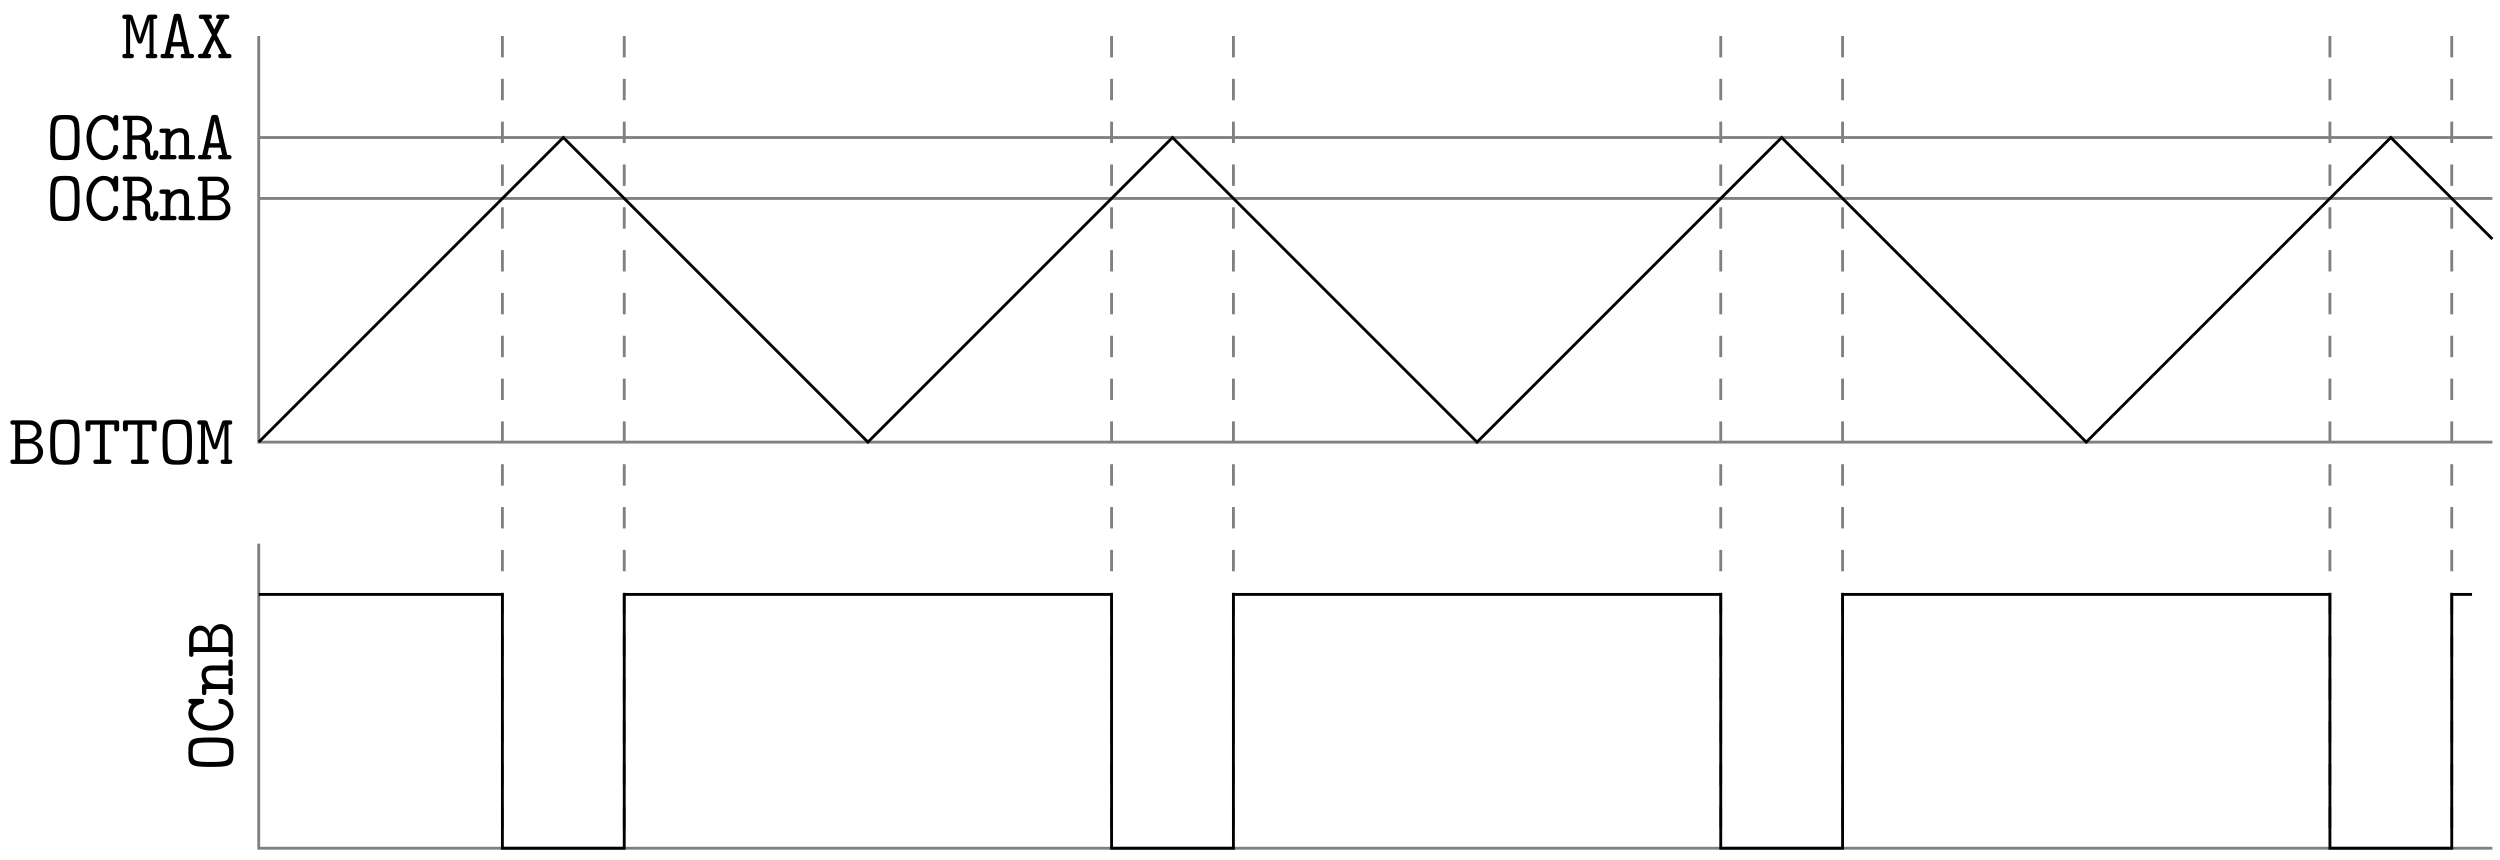 <svg xmlns="http://www.w3.org/2000/svg" xmlns:xlink="http://www.w3.org/1999/xlink" xmlns:inkscape="http://www.inkscape.org/namespaces/inkscape" version="1.1" width="349" height="120" viewBox="0 0 349 120">
<defs>
<path id="font_1_74" d="M.507 .03C.507 .061 .486 .061 .454 .061V.55C.486 .55 .507 .55 .507 .581 .507 .611 .482 .611 .467 .611H.411C.37 .611 .366 .597 .357 .571L.29 .369C.278 .333 .269 .304 .263 .275H.262C.252 .322 .164 .581 .162 .587 .152 .611 .127 .611 .113 .611H.057C.042 .611 .017 .611 .017 .581 .017 .55 .038 .55 .07 .55V.061C.038 .061 .017 .061 .017 .03 .017 0 .042 0 .057 0H.139C.154 0 .179 0 .179 .03 .179 .061 .158 .061 .126 .061V.538H.127C.138 .492 .202 .3 .206 .287 .214 .264 .227 .226 .232 .219 .238 .211 .25 .204 .262 .204 .275 .204 .289 .212 .297 .226 .3 .232 .385 .485 .397 .538H.398V.061C.366 .061 .345 .061 .345 .03 .345 0 .37 0 .385 0H.467C.482 0 .507 0 .507 .03Z"/>
<path id="font_1_27" d="M.497 .03C.497 .043 .492 .053 .48 .058 .474 .061 .452 .061 .437 .061L.316 .584C.307 .622 .293 .623 .262 .623 .233 .623 .217 .623 .208 .585L.087 .061C.073 .061 .05 .061 .044 .059 .033 .053 .027 .043 .027 .03 .027 0 .053 0 .07 0H.172C.19 0 .214 0 .214 .03 .214 .061 .194 .061 .158 .061L.181 .165H.343L.366 .061C.33 .061 .31 .061 .31 .03 .31 0 .334 0 .352 0H.454C.471 0 .497 0 .497 .03M.328 .226H.196L.262 .54 .328 .226Z"/>
<path id="font_1_115" d="M.496 .03C.496 .061 .47 .061 .455 .061H.432L.291 .326 .404 .55H.426C.441 .55 .467 .55 .467 .58 .467 .611 .441 .611 .426 .611H.322C.307 .611 .282 .611 .282 .581 .282 .55 .305 .55 .328 .55L.257 .404 .18 .55C.2 .55 .223 .55 .223 .581 .223 .611 .198 .611 .183 .611H.079C.064 .611 .038 .611 .038 .581 .038 .55 .064 .55 .079 .55H.102L.222 .325 .089 .061H.067C.051 .061 .027 .061 .027 .03 .027 0 .052 0 .067 0H.171C.186 0 .212 0 .212 .03 .212 .061 .188 .061 .165 .061L.257 .255 .356 .061C.333 .061 .311 .061 .311 .03 .311 0 .336 0 .351 0H.455C.47 0 .496 0 .496 .03Z"/>
<path id="font_1_34" d="M.482 .167C.482 .236 .434 .301 .353 .32 .417 .342 .461 .394 .461 .456 .461 .529 .4 .611 .289 .611H.063C.049 .611 .023 .611 .023 .581 .023 .55 .048 .55 .064 .55H.091V.061H.064C.048 .061 .023 .061 .023 .03 .023 0 .049 0 .063 0H.309C.422 0 .482 .089 .482 .167V.167M.392 .455C.392 .414 .36 .348 .263 .348H.16V.55H.285C.37 .55 .392 .488 .392 .455V.455M.413 .169C.413 .12 .374 .061 .287 .061H.16V.287H.298C.383 .287 .413 .214 .413 .169V.169Z"/>
<path id="font_1_80" d="M.468 .305C.468 .594 .447 .622 .262 .622 .077 .622 .056 .595 .056 .305 .056 .016 .077-.011 .262-.011 .446-.011 .468 .016 .468 .305M.399 .314C.399 .252 .399 .181 .388 .127 .377 .071 .351 .05 .262 .05 .174 .05 .149 .071 .137 .121 .125 .172 .125 .259 .125 .314 .125 .376 .125 .444 .136 .49 .149 .549 .18 .561 .262 .561 .337 .561 .372 .552 .387 .497 .399 .45 .399 .375 .399 .314Z"/>
<path id="font_1_104" d="M.498 .497V.57C.498 .601 .492 .611 .458 .611H.067C.034 .611 .026 .603 .026 .57V.497C.026 .478 .026 .456 .06 .456 .095 .456 .095 .477 .095 .497V.55H.228V.061H.176C.161 .061 .136 .061 .136 .031 .136 0 .16 0 .176 0H.349C.364 0 .389 0 .389 .03 .389 .061 .365 .061 .349 .061H.297V.55H.429V.497C.429 .478 .429 .456 .463 .456 .498 .456 .498 .477 .498 .497Z"/>
<path id="font_1_42" d="M.484 .168C.484 .201 .46 .201 .449 .201 .44 .201 .417 .201 .415 .172 .408 .074 .327 .05 .286 .05 .195 .05 .109 .156 .109 .306 .109 .455 .196 .561 .285 .561 .345 .561 .4 .515 .414 .434 .417 .417 .419 .401 .449 .401 .484 .401 .484 .422 .484 .442V.581C.484 .597 .484 .622 .454 .622 .436 .622 .431 .612 .426 .605 .424 .601 .424 .599 .411 .574 .378 .602 .332 .622 .281 .622 .152 .622 .04 .488 .04 .306 .04 .123 .152-.011 .282-.011 .398-.011 .484 .078 .484 .168Z"/>
<path id="font_1_95" d="M.522 .093C.522 .125 .498 .125 .487 .125 .477 .125 .454 .125 .453 .095 .453 .087 .451 .05 .434 .05 .406 .05 .406 .096 .406 .149 .406 .212 .406 .22 .397 .243 .385 .272 .362 .293 .348 .304 .414 .341 .433 .402 .433 .443 .433 .529 .357 .611 .239 .611H.062C.046 .611 .022 .611 .022 .58 .022 .55 .047 .55 .062 .55H.087V.061H.062C.046 .061 .022 .061 .022 .03 .022 0 .047 0 .062 0H.181C.196 0 .221 0 .221 .03 .221 .061 .197 .061 .181 .061H.156V.275H.234C.253 .275 .283 .275 .315 .247 .337 .226 .337 .204 .337 .162 .337 .097 .337 .067 .356 .035 .373 .005 .401-.011 .435-.011 .498-.011 .522 .055 .522 .093M.364 .443C.364 .394 .319 .336 .228 .336H.156V.55H.228C.32 .55 .364 .491 .364 .443Z"/>
<path id="font_1_77" d="M.512 .03C.512 .061 .487 .061 .471 .061H.427V.293C.427 .394 .376 .437 .297 .437 .23 .437 .185 .403 .166 .384 .166 .416 .166 .431 .126 .431H.053C.037 .431 .012 .431 .012 .4 .012 .37 .038 .37 .052 .37H.097V.061H.053C.037 .061 .012 .061 .012 .03 .012 0 .038 0 .052 0H.211C.225 0 .251 0 .251 .03 .251 .061 .226 .061 .21 .061H.166V.238C.166 .338 .24 .376 .291 .376 .344 .376 .358 .348 .358 .288V.061H.319C.303 .061 .278 .061 .278 .03 .278 0 .305 0 .319 0H.472C.486 0 .512 0 .512 .03Z"/>
</defs>
<path transform="matrix(1,0,0,-1,36.119,61.719)" stroke-width=".399" stroke-linecap="butt" stroke-miterlimit="10" stroke-linejoin="miter" fill="none" stroke="#7f807f" d="M0 56.694V0H311.815"/>
<use data-text="M" xlink:href="#font_1_74" transform="matrix(9.963,0,0,-9.963,16.908,8.127)"/>
<use data-text="A" xlink:href="#font_1_27" transform="matrix(9.963,0,0,-9.963,22.138,8.127)"/>
<use data-text="X" xlink:href="#font_1_115" transform="matrix(9.963,0,0,-9.963,27.369,8.127)"/>
<use data-text="B" xlink:href="#font_1_34" transform="matrix(9.963,0,0,-9.963,1.216,64.764)"/>
<use data-text="O" xlink:href="#font_1_80" transform="matrix(9.963,0,0,-9.963,6.446,64.764)"/>
<use data-text="T" xlink:href="#font_1_104" transform="matrix(9.963,0,0,-9.963,11.677,64.764)"/>
<use data-text="T" xlink:href="#font_1_104" transform="matrix(9.963,0,0,-9.963,16.907,64.764)"/>
<use data-text="O" xlink:href="#font_1_80" transform="matrix(9.963,0,0,-9.963,22.137,64.764)"/>
<use data-text="M" xlink:href="#font_1_74" transform="matrix(9.963,0,0,-9.963,27.368,64.764)"/>
<path transform="matrix(1,0,0,-1,36.119,61.719)" stroke-width=".399" stroke-linecap="butt" stroke-dasharray="2.989,2.989" stroke-miterlimit="10" stroke-linejoin="miter" fill="none" stroke="#7f807f" d="M34.016 56.694V-56.694"/>
<path transform="matrix(1,0,0,-1,36.119,61.719)" stroke-width=".399" stroke-linecap="butt" stroke-dasharray="2.989,2.989" stroke-miterlimit="10" stroke-linejoin="miter" fill="none" stroke="#7f807f" d="M51.024 56.694V-56.694"/>
<path transform="matrix(1,0,0,-1,36.119,61.719)" stroke-width=".399" stroke-linecap="butt" stroke-dasharray="2.989,2.989" stroke-miterlimit="10" stroke-linejoin="miter" fill="none" stroke="#7f807f" d="M119.056 56.694V-56.694"/>
<path transform="matrix(1,0,0,-1,36.119,61.719)" stroke-width=".399" stroke-linecap="butt" stroke-dasharray="2.989,2.989" stroke-miterlimit="10" stroke-linejoin="miter" fill="none" stroke="#7f807f" d="M136.065 56.694V-56.694"/>
<path transform="matrix(1,0,0,-1,36.119,61.719)" stroke-width=".399" stroke-linecap="butt" stroke-dasharray="2.989,2.989" stroke-miterlimit="10" stroke-linejoin="miter" fill="none" stroke="#7f807f" d="M204.097 56.694V-56.694"/>
<path transform="matrix(1,0,0,-1,36.119,61.719)" stroke-width=".399" stroke-linecap="butt" stroke-dasharray="2.989,2.989" stroke-miterlimit="10" stroke-linejoin="miter" fill="none" stroke="#7f807f" d="M221.105 56.694V-56.694"/>
<path transform="matrix(1,0,0,-1,36.119,61.719)" stroke-width=".399" stroke-linecap="butt" stroke-dasharray="2.989,2.989" stroke-miterlimit="10" stroke-linejoin="miter" fill="none" stroke="#7f807f" d="M289.137 56.694V-56.694"/>
<path transform="matrix(1,0,0,-1,36.119,61.719)" stroke-width=".399" stroke-linecap="butt" stroke-dasharray="2.989,2.989" stroke-miterlimit="10" stroke-linejoin="miter" fill="none" stroke="#7f807f" d="M306.146 56.694V-56.694"/>
<path transform="matrix(1,0,0,-1,36.119,61.719)" stroke-width=".399" stroke-linecap="butt" stroke-miterlimit="10" stroke-linejoin="miter" fill="none" stroke="#7f807f" d="M0 42.52H311.815"/>
<use data-text="O" xlink:href="#font_1_80" transform="matrix(9.963,0,0,-9.963,6.447,22.245)"/>
<use data-text="C" xlink:href="#font_1_42" transform="matrix(9.963,0,0,-9.963,11.677,22.245)"/>
<use data-text="R" xlink:href="#font_1_95" transform="matrix(9.963,0,0,-9.963,16.908,22.245)"/>
<use data-text="n" xlink:href="#font_1_77" transform="matrix(9.963,0,0,-9.963,22.138,22.245)"/>
<use data-text="A" xlink:href="#font_1_27" transform="matrix(9.963,0,0,-9.963,27.368,22.245)"/>
<path transform="matrix(1,0,0,-1,36.119,61.719)" stroke-width=".399" stroke-linecap="butt" stroke-miterlimit="10" stroke-linejoin="miter" fill="none" stroke="#7f807f" d="M0 34.016H311.815"/>
<use data-text="O" xlink:href="#font_1_80" transform="matrix(9.963,0,0,-9.963,6.447,30.746)"/>
<use data-text="C" xlink:href="#font_1_42" transform="matrix(9.963,0,0,-9.963,11.677,30.746)"/>
<use data-text="R" xlink:href="#font_1_95" transform="matrix(9.963,0,0,-9.963,16.908,30.746)"/>
<use data-text="n" xlink:href="#font_1_77" transform="matrix(9.963,0,0,-9.963,22.138,30.746)"/>
<use data-text="B" xlink:href="#font_1_34" transform="matrix(9.963,0,0,-9.963,27.368,30.746)"/>
<path transform="matrix(1,0,0,-1,36.119,61.719)" stroke-width=".399" stroke-linecap="butt" stroke-miterlimit="10" stroke-linejoin="miter" fill="none" stroke="#000000" d="M0 0 42.52 42.52 85.04 0 127.561 42.52 170.081 0 212.601 42.52 255.121 0 297.641 42.52 311.815 28.347"/>
<path transform="matrix(1,0,0,-1,36.119,61.719)" stroke-width=".399" stroke-linecap="butt" stroke-miterlimit="10" stroke-linejoin="miter" fill="none" stroke="#7f807f" d="M0-14.173V-56.694H311.815"/>
<use data-text="O" xlink:href="#font_1_80" transform="matrix(0,-9.963,-9.963,-0,32.49,107.617)"/>
<use data-text="C" xlink:href="#font_1_42" transform="matrix(0,-9.963,-9.963,-0,32.49,102.386)"/>
<use data-text="n" xlink:href="#font_1_77" transform="matrix(0,-9.963,-9.963,-0,32.49,97.155)"/>
<use data-text="B" xlink:href="#font_1_34" transform="matrix(0,-9.963,-9.963,-0,32.49,91.925)"/>
<path transform="matrix(1,0,0,-1,36.119,61.719)" stroke-width=".399" stroke-linecap="butt" stroke-miterlimit="10" stroke-linejoin="miter" fill="none" stroke="#000000" d="M0-21.26H34.016V-56.694H51.024V-21.26H119.056V-56.694H136.065V-21.26H204.097V-56.694H221.105V-21.26H289.137V-56.694H306.146V-21.26H308.98"/>
</svg>
